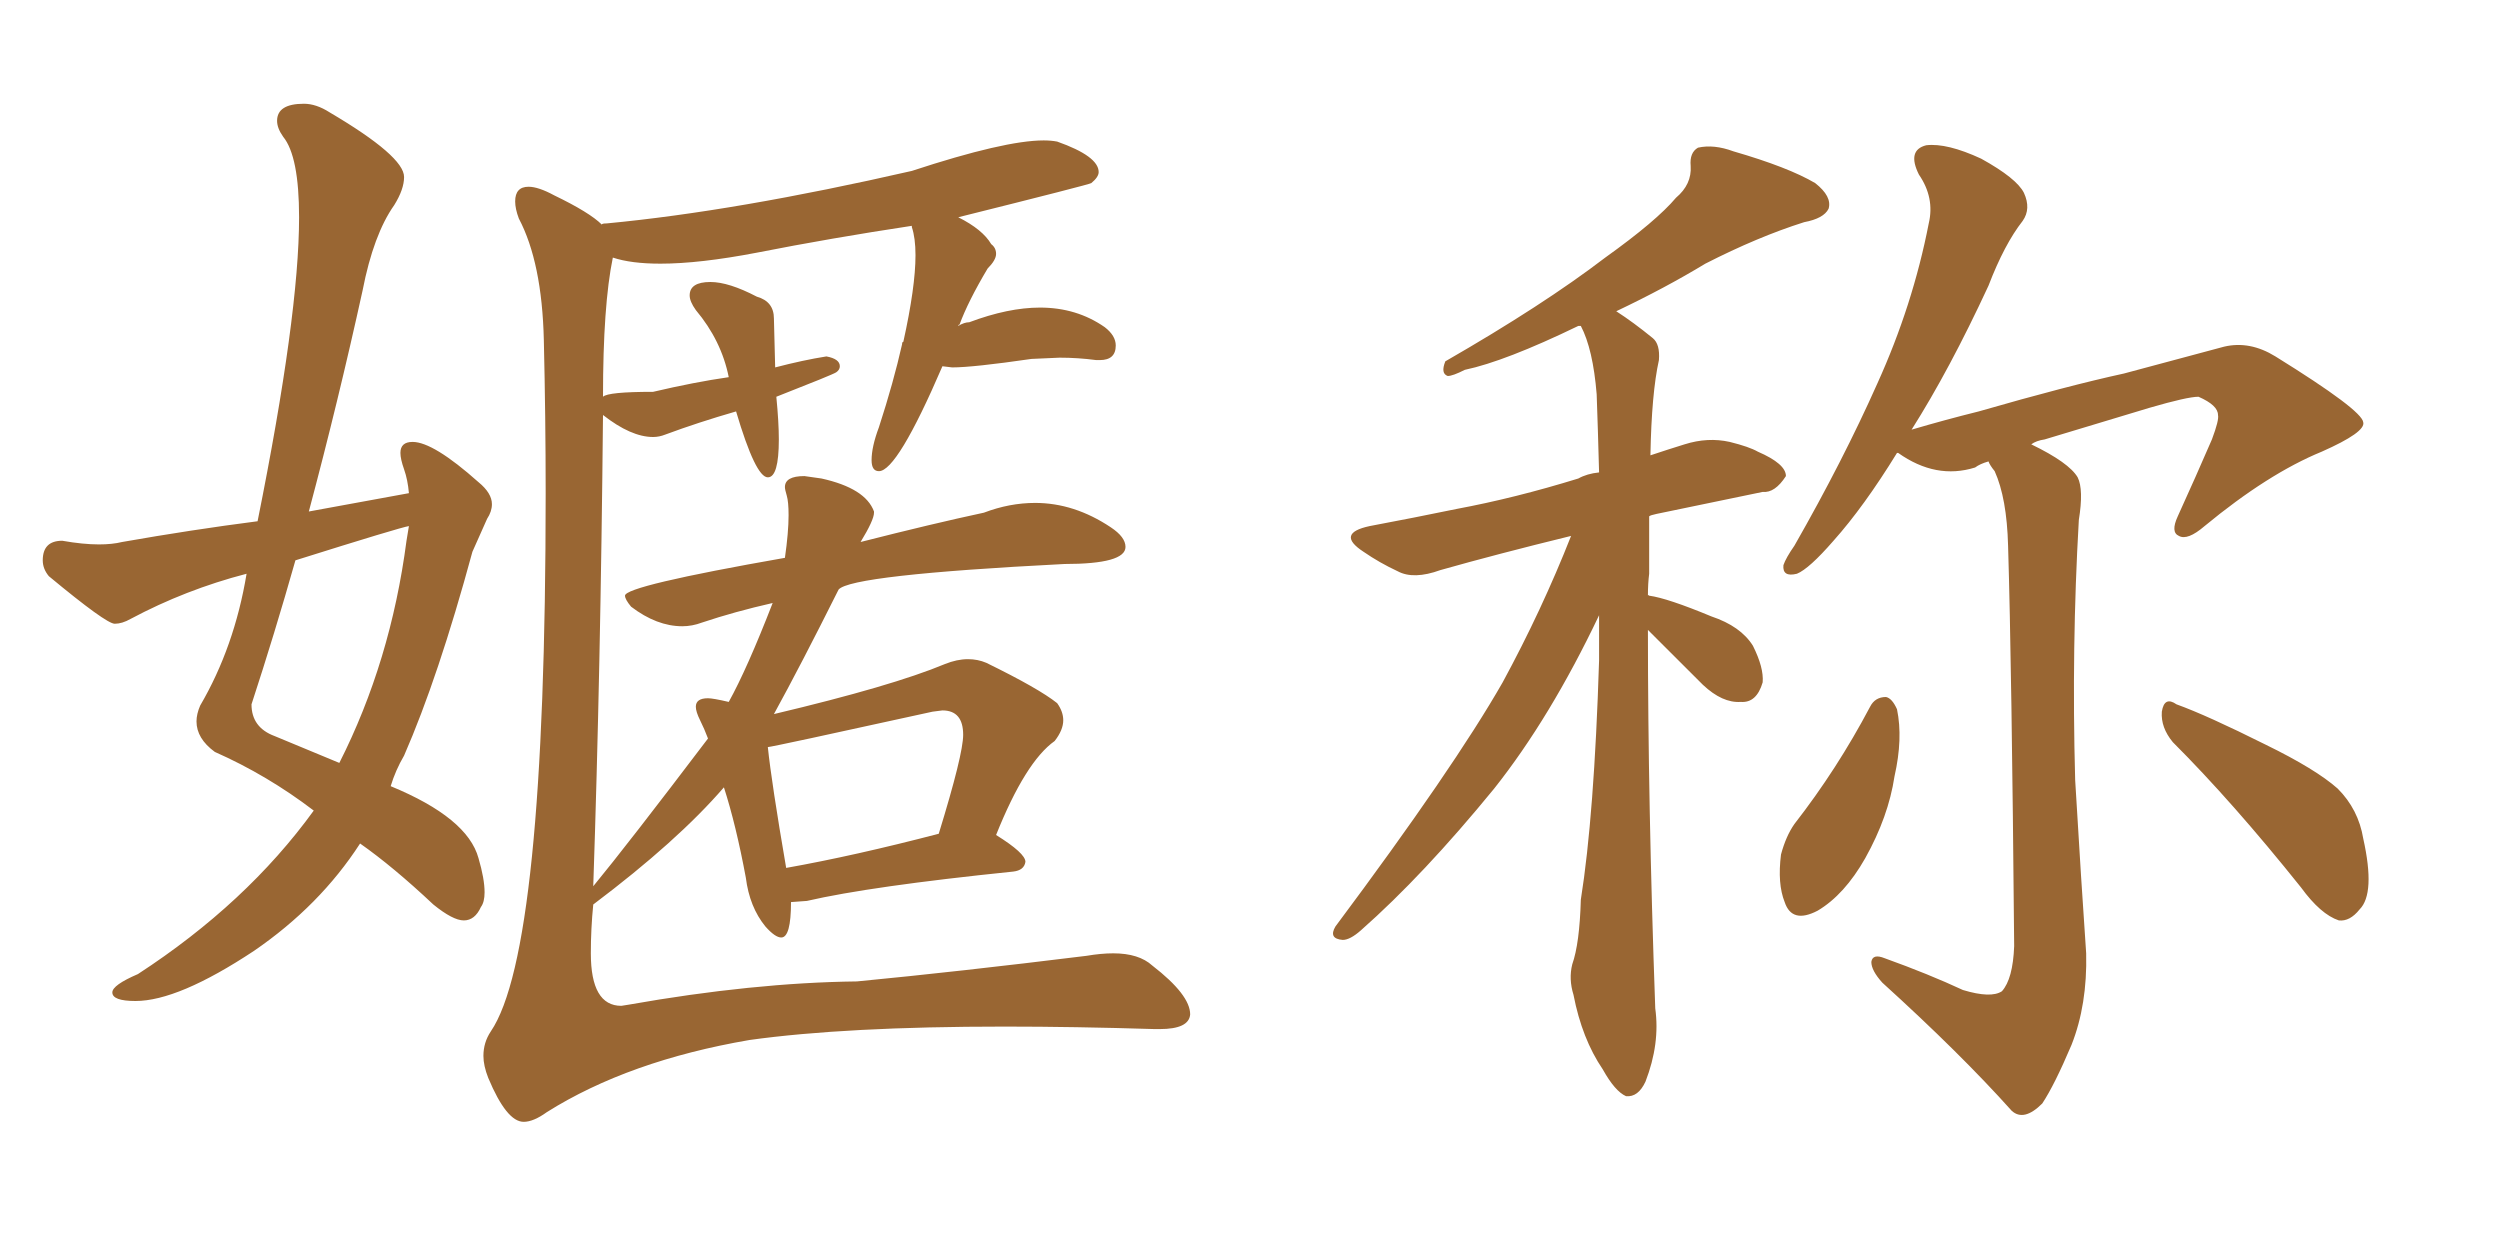 <svg xmlns="http://www.w3.org/2000/svg" xmlns:xlink="http://www.w3.org/1999/xlink" width="300" height="150"><path fill="#996633" padding="10" d="M62.84 134.62L62.84 134.62Q60.79 134.62 58.59 129.35L58.59 129.35Q58.01 127.88 58.01 126.71L58.01 126.71Q58.01 125.10 58.89 123.78L58.89 123.78Q65.48 114.11 65.48 59.18L65.48 59.18Q65.48 50.10 65.26 40.80Q65.04 31.49 62.26 26.22L62.26 26.22Q61.82 25.05 61.82 24.17L61.82 24.17Q61.82 22.41 63.43 22.41L63.43 22.41Q64.60 22.41 66.50 23.44L66.50 23.44Q70.75 25.49 72.22 26.95L72.22 26.95Q72.22 26.81 72.80 26.81L72.80 26.81Q88.33 25.34 109.42 20.51L109.42 20.51Q120.56 16.85 125.24 16.85L125.24 16.85Q126.12 16.85 126.86 16.99L126.86 16.99Q131.84 18.75 131.84 20.65L131.84 20.65Q131.84 21.24 130.96 21.97L130.96 21.97Q130.81 22.12 114.99 26.07L114.99 26.07Q117.92 27.54 118.95 29.30L118.95 29.30Q119.53 29.74 119.53 30.47L119.53 30.47Q119.53 31.20 118.51 32.23L118.51 32.23Q116.16 36.18 115.14 38.96L115.14 38.96Q114.99 38.96 114.99 39.11L114.99 39.11Q115.72 38.67 116.31 38.67L116.31 38.67Q121.00 36.91 124.80 36.91L124.80 36.91Q129.20 36.91 132.57 39.26L132.57 39.26Q133.89 40.28 133.89 41.46L133.89 41.46Q133.89 43.21 131.98 43.21L131.98 43.21L131.54 43.21Q129.35 42.92 127.15 42.92L127.15 42.92L123.78 43.07Q116.75 44.09 114.26 44.09L114.26 44.09L113.09 43.95Q107.67 56.54 105.47 56.54L105.47 56.54Q104.59 56.54 104.59 55.22L104.59 55.22Q104.59 53.61 105.47 51.27L105.47 51.27Q107.23 45.85 108.25 41.31L108.25 41.31Q108.25 41.02 108.40 41.02L108.40 41.02Q109.86 34.42 109.86 30.62L109.86 30.62Q109.86 28.56 109.42 27.25L109.42 27.25L109.42 27.10Q99.76 28.56 90.82 30.32L90.82 30.32Q83.94 31.64 79.25 31.64L79.25 31.64Q75.73 31.64 73.54 30.91L73.54 30.91Q72.36 36.62 72.36 47.61L72.36 47.61Q72.95 47.02 78.37 47.02L78.37 47.02Q83.35 45.85 87.45 45.26L87.45 45.26Q86.57 40.87 83.50 37.21L83.50 37.21Q82.76 36.18 82.76 35.45L82.76 35.45Q82.76 33.84 85.25 33.84L85.25 33.84Q87.45 33.84 90.82 35.60L90.82 35.60Q92.87 36.18 92.87 38.23L92.87 38.23L93.02 44.09Q96.39 43.21 99.17 42.77L99.17 42.77Q100.78 43.07 100.78 43.95L100.78 43.95Q100.78 44.38 100.34 44.68Q99.90 44.97 93.16 47.61L93.16 47.61Q93.46 50.68 93.46 52.73L93.46 52.73Q93.46 57.28 92.14 57.28L92.14 57.28Q90.67 57.28 88.33 49.37L88.33 49.37Q83.79 50.68 79.83 52.15L79.83 52.15Q79.10 52.44 78.37 52.44L78.37 52.44Q75.73 52.44 72.36 49.80L72.36 49.80Q72.07 80.42 71.19 106.35L71.19 106.35Q75.29 101.37 84.96 88.62L84.96 88.62Q84.52 87.45 84.01 86.43Q83.50 85.40 83.50 84.81L83.50 84.81Q83.50 83.79 84.96 83.79L84.96 83.79Q85.55 83.79 87.45 84.23L87.45 84.23Q89.65 80.27 92.72 72.36L92.72 72.36Q88.18 73.39 84.23 74.71L84.23 74.71Q83.06 75.15 81.88 75.15L81.88 75.15Q78.81 75.15 75.73 72.80L75.73 72.80Q75 71.92 75 71.48L75 71.48Q75 70.31 94.19 66.94L94.19 66.94Q94.63 63.87 94.63 61.82L94.63 61.82Q94.63 60.21 94.41 59.47Q94.19 58.74 94.19 58.45L94.19 58.45Q94.19 57.13 96.53 57.13L96.53 57.13L98.58 57.42Q103.86 58.59 104.88 61.38L104.88 61.38L104.88 61.52Q104.88 62.40 103.27 65.04L103.27 65.04Q111.91 62.84 118.07 61.52L118.07 61.52Q121.14 60.35 124.22 60.35L124.22 60.35Q128.91 60.35 133.30 63.28L133.30 63.28Q135.06 64.45 135.06 65.63L135.06 65.63Q135.06 67.68 127.73 67.68L127.73 67.68Q102.10 68.99 100.63 70.75L100.63 70.75Q96.09 79.83 92.87 85.69L92.87 85.69Q107.08 82.32 113.38 79.69L113.38 79.69Q114.84 79.10 116.16 79.10L116.16 79.10Q117.33 79.10 118.36 79.54L118.36 79.54Q124.66 82.62 126.86 84.38L126.86 84.38Q127.59 85.40 127.59 86.43L127.59 86.43Q127.59 87.60 126.56 88.92L126.56 88.92Q123.05 91.41 119.53 100.20L119.53 100.20Q123.05 102.39 123.05 103.42L123.05 103.42Q122.90 104.44 121.58 104.59L121.58 104.59Q104.44 106.35 96.83 108.11L96.83 108.11L94.92 108.25Q94.92 112.50 93.75 112.50L93.75 112.50Q93.02 112.50 91.85 111.18L91.85 111.18Q89.94 108.84 89.50 105.32L89.50 105.32Q88.33 99.02 86.87 94.48L86.87 94.48Q81.30 100.93 71.19 108.54L71.19 108.54Q70.90 111.47 70.90 114.40L70.90 114.40Q70.90 120.70 74.56 120.70L74.56 120.70L75.44 120.56Q90.38 117.92 102.83 117.77L102.83 117.77Q114.99 116.60 130.37 114.70L130.37 114.70Q132.13 114.40 133.59 114.40L133.59 114.40Q136.67 114.40 138.28 115.87L138.28 115.87Q142.82 119.38 142.82 121.73L142.82 121.73Q142.68 123.49 139.16 123.49L139.16 123.49L138.57 123.49Q128.91 123.19 120.56 123.19L120.56 123.19Q101.51 123.19 89.94 124.80L89.94 124.80Q75.44 127.29 65.63 133.45L65.63 133.45Q64.01 134.62 62.84 134.62ZM94.34 104.15L94.34 104.15Q102.54 102.69 112.65 100.05L112.65 100.05Q115.58 90.53 115.58 88.18L115.58 88.18Q115.58 85.25 113.09 85.25L113.09 85.25L111.91 85.40Q92.58 89.65 92.14 89.65L92.14 89.65Q92.58 93.90 94.34 104.15ZM16.26 120.12L16.26 120.12Q13.48 120.12 13.48 119.09L13.48 119.09Q13.48 118.21 16.55 116.89L16.55 116.89Q29.59 108.40 37.65 97.27L37.65 97.27Q32.08 93.02 25.78 90.23L25.78 90.23Q23.58 88.62 23.58 86.57L23.58 86.57Q23.58 85.69 24.02 84.67L24.02 84.67Q28.13 77.64 29.59 68.85L29.59 68.85Q22.27 70.75 15.67 74.27L15.67 74.27Q14.65 74.85 13.77 74.85L13.77 74.85Q12.74 74.85 5.86 69.14L5.86 69.14Q5.13 68.26 5.13 67.24L5.13 67.24Q5.13 64.89 7.47 64.89L7.47 64.89Q9.96 65.33 11.87 65.33L11.87 65.33Q13.48 65.33 14.65 65.04L14.65 65.04Q23.00 63.57 30.91 62.55L30.91 62.55Q35.89 37.79 35.89 26.07L35.89 26.07Q35.89 18.75 33.98 16.41L33.98 16.41Q33.25 15.38 33.25 14.50L33.25 14.50Q33.25 12.45 36.47 12.45L36.47 12.45Q37.94 12.45 39.55 13.48L39.55 13.48Q48.49 18.75 48.49 21.24L48.49 21.24Q48.49 22.71 47.31 24.61L47.31 24.61Q44.82 28.13 43.51 34.86L43.51 34.86Q40.58 48.19 37.06 61.38L37.06 61.38L49.07 59.18Q48.93 57.57 48.49 56.32Q48.05 55.08 48.05 54.35L48.05 54.35Q48.05 53.03 49.51 53.03L49.51 53.03Q52.00 53.03 57.42 57.86L57.42 57.86Q59.03 59.18 59.03 60.50L59.03 60.50Q59.03 61.38 58.45 62.26L58.45 62.26L56.69 66.21Q52.59 81.30 48.49 90.67L48.49 90.67Q47.46 92.43 46.88 94.34L46.88 94.34Q56.10 98.14 57.42 102.98L57.42 102.98Q58.15 105.47 58.15 107.08L58.15 107.08Q58.15 108.25 57.71 108.84L57.71 108.84Q56.98 110.45 55.66 110.45L55.66 110.45Q54.35 110.45 52.00 108.54L52.00 108.54Q47.17 104.00 43.21 101.22L43.21 101.22Q38.38 108.69 30.47 114.11L30.47 114.11Q21.39 120.12 16.26 120.12ZM32.96 88.33L40.72 91.55Q46.88 79.39 48.78 64.89L48.78 64.89L49.07 63.13Q48.05 63.28 35.45 67.24L35.45 67.24Q32.96 76.03 30.18 84.52L30.18 84.52Q30.18 87.30 32.96 88.33L32.96 88.33ZM197.75 75.59L197.75 75.59Q197.75 96.39 198.63 121.00L198.63 121.00Q199.22 125.24 197.46 129.79L197.46 129.79Q196.58 131.69 195.12 131.54L195.12 131.54Q193.80 130.96 192.33 128.32L192.33 128.32Q189.84 124.66 188.82 119.38L188.82 119.38Q188.23 117.48 188.67 115.72L188.67 115.72Q189.55 113.23 189.70 107.96L189.70 107.96Q191.31 97.85 191.89 79.25L191.89 79.25Q191.89 76.17 191.89 73.83L191.89 73.83Q186.04 86.13 179.30 94.63L179.30 94.63Q170.80 105.03 163.33 111.62L163.33 111.62Q162.01 112.79 161.13 112.79L161.13 112.79Q159.38 112.65 160.25 111.18L160.25 111.18Q174.46 92.14 180.32 81.88L180.32 81.88Q185.01 73.24 188.53 64.31L188.53 64.31Q179.59 66.50 172.85 68.41L172.85 68.41Q169.63 69.58 167.72 68.55L167.72 68.55Q165.53 67.53 163.62 66.21L163.62 66.21Q160.25 64.01 164.36 63.13L164.36 63.13Q169.78 62.11 174.76 61.08L174.76 61.08Q181.79 59.77 189.40 57.42L189.40 57.42Q190.43 56.84 191.89 56.69L191.89 56.69Q191.75 51.42 191.60 47.31L191.60 47.31Q191.16 41.89 189.70 39.11L189.70 39.11Q189.40 39.11 189.40 39.11L189.40 39.11Q180.62 43.36 175.78 44.38L175.78 44.38Q174.32 45.12 173.73 45.12L173.73 45.12Q172.85 44.82 173.44 43.36L173.44 43.36Q185.16 36.62 192.63 30.91L192.63 30.91Q198.78 26.51 201.12 23.73L201.12 23.73Q203.03 22.12 202.88 19.92L202.88 19.92Q202.73 18.31 203.76 17.72L203.76 17.72Q205.66 17.29 208.01 18.16L208.01 18.16Q214.60 20.07 217.82 21.97L217.82 21.97Q219.87 23.58 219.43 25.05L219.43 25.05Q218.85 26.22 216.50 26.66L216.50 26.66Q210.94 28.42 204.64 31.64L204.64 31.64Q199.80 34.57 193.95 37.35L193.95 37.35Q196.00 38.67 198.34 40.58L198.34 40.58Q199.22 41.31 199.07 43.21L199.07 43.21Q198.19 47.17 198.05 54.64L198.05 54.64Q200.24 53.91 202.15 53.32L202.15 53.32Q204.93 52.44 207.57 53.03L207.57 53.03Q209.91 53.61 210.94 54.20L210.94 54.20Q214.31 55.66 214.31 57.13L214.31 57.13Q212.99 59.18 211.52 59.03L211.52 59.03Q205.81 60.21 198.78 61.67L198.78 61.67Q198.05 61.82 197.90 61.96L197.90 61.96Q197.90 65.19 197.90 68.85L197.90 68.85Q197.75 70.02 197.75 71.48L197.75 71.48Q197.75 71.34 197.90 71.48L197.90 71.48Q200.10 71.78 205.37 73.97L205.37 73.97Q208.89 75.15 210.35 77.49L210.35 77.49Q211.67 80.13 211.52 81.88L211.52 81.88Q210.79 84.38 208.89 84.23L208.89 84.23Q206.69 84.38 204.35 82.18L204.35 82.18Q200.98 78.81 197.75 75.59ZM224.41 84.81L224.41 84.81Q225 83.64 226.32 83.64L226.32 83.64Q227.05 83.79 227.64 85.11L227.64 85.11Q228.37 88.62 227.34 93.16L227.34 93.16Q226.61 98.00 223.83 102.98L223.83 102.98Q221.34 107.37 218.12 109.28L218.12 109.28Q215.04 110.89 214.16 108.25L214.16 108.25Q213.28 106.05 213.72 102.54L213.72 102.54Q214.31 100.34 215.33 98.88L215.33 98.88Q220.46 92.29 224.41 84.81ZM235.55 118.80L235.55 118.80Q238.92 119.82 240.23 118.95L240.23 118.95Q241.55 117.48 241.70 113.53L241.70 113.53Q241.41 80.13 240.97 65.48L240.97 65.48Q240.82 59.77 239.36 56.54L239.36 56.54Q238.77 55.81 238.62 55.37L238.62 55.37Q237.60 55.66 237.01 56.10L237.01 56.10Q232.32 57.57 227.78 54.35L227.78 54.35Q227.78 54.35 227.64 54.35L227.64 54.35Q223.68 60.79 220.02 64.89L220.02 64.89Q217.09 68.26 215.63 68.85L215.63 68.85Q213.87 69.29 214.01 67.82L214.01 67.82Q214.31 66.94 215.33 65.48L215.33 65.48Q221.19 55.22 225.29 46.00L225.29 46.00Q229.54 36.62 231.45 26.81L231.45 26.81Q232.18 23.73 230.27 20.95L230.27 20.95Q228.81 18.02 231.15 17.43L231.15 17.43Q233.64 17.14 237.74 19.04L237.74 19.04Q241.99 21.39 242.87 23.14L242.87 23.14Q243.75 25.05 242.72 26.51L242.72 26.51Q240.53 29.30 238.62 34.28L238.62 34.28Q233.94 44.38 229.39 51.56L229.39 51.56Q233.35 50.39 237.45 49.37L237.45 49.37Q248.14 46.29 254.88 44.82L254.88 44.82Q261.47 43.07 266.89 41.60L266.89 41.60Q269.97 40.87 273.05 42.77L273.05 42.77Q283.45 49.22 283.59 50.68L283.59 50.68Q283.89 51.86 278.61 54.20L278.61 54.20Q272.17 56.84 264.55 63.13L264.55 63.13Q262.50 64.89 261.47 64.31L261.47 64.31Q260.45 63.87 261.33 61.96L261.33 61.96Q263.53 57.13 265.43 52.73L265.43 52.73Q266.31 50.39 266.16 49.80L266.16 49.80Q266.16 48.63 263.82 47.61L263.82 47.61Q262.50 47.61 257.96 48.93L257.96 48.93Q250.20 51.27 245.36 52.73L245.36 52.73Q244.34 52.88 243.75 53.32L243.75 53.32Q248.29 55.52 249.32 57.28L249.32 57.28Q250.05 58.74 249.46 62.40L249.46 62.40Q248.58 77.64 249.02 93.60L249.02 93.60Q249.76 106.05 250.34 114.40L250.34 114.40Q250.49 120.56 248.58 125.39L248.58 125.39Q246.53 130.22 245.07 132.42L245.07 132.42Q242.87 134.62 241.41 133.30L241.41 133.30Q235.25 126.42 225.88 117.92L225.88 117.92Q224.56 116.46 224.56 115.43L224.56 115.43Q224.71 114.40 226.17 114.99L226.17 114.99Q231.45 116.89 235.55 118.80ZM260.74 89.06L260.74 89.06L260.74 89.06Q259.28 87.30 259.42 85.40L259.42 85.40Q259.72 83.50 261.18 84.52L261.18 84.52Q264.84 85.84 271.88 89.36L271.88 89.36Q277.88 92.29 280.52 94.63L280.52 94.63Q283.01 97.12 283.59 100.63L283.59 100.63Q285.06 107.23 283.15 109.13L283.15 109.13Q281.98 110.60 280.66 110.45L280.66 110.45Q278.47 109.72 276.12 106.49L276.12 106.49Q267.92 96.24 260.74 89.06Z"/></svg>